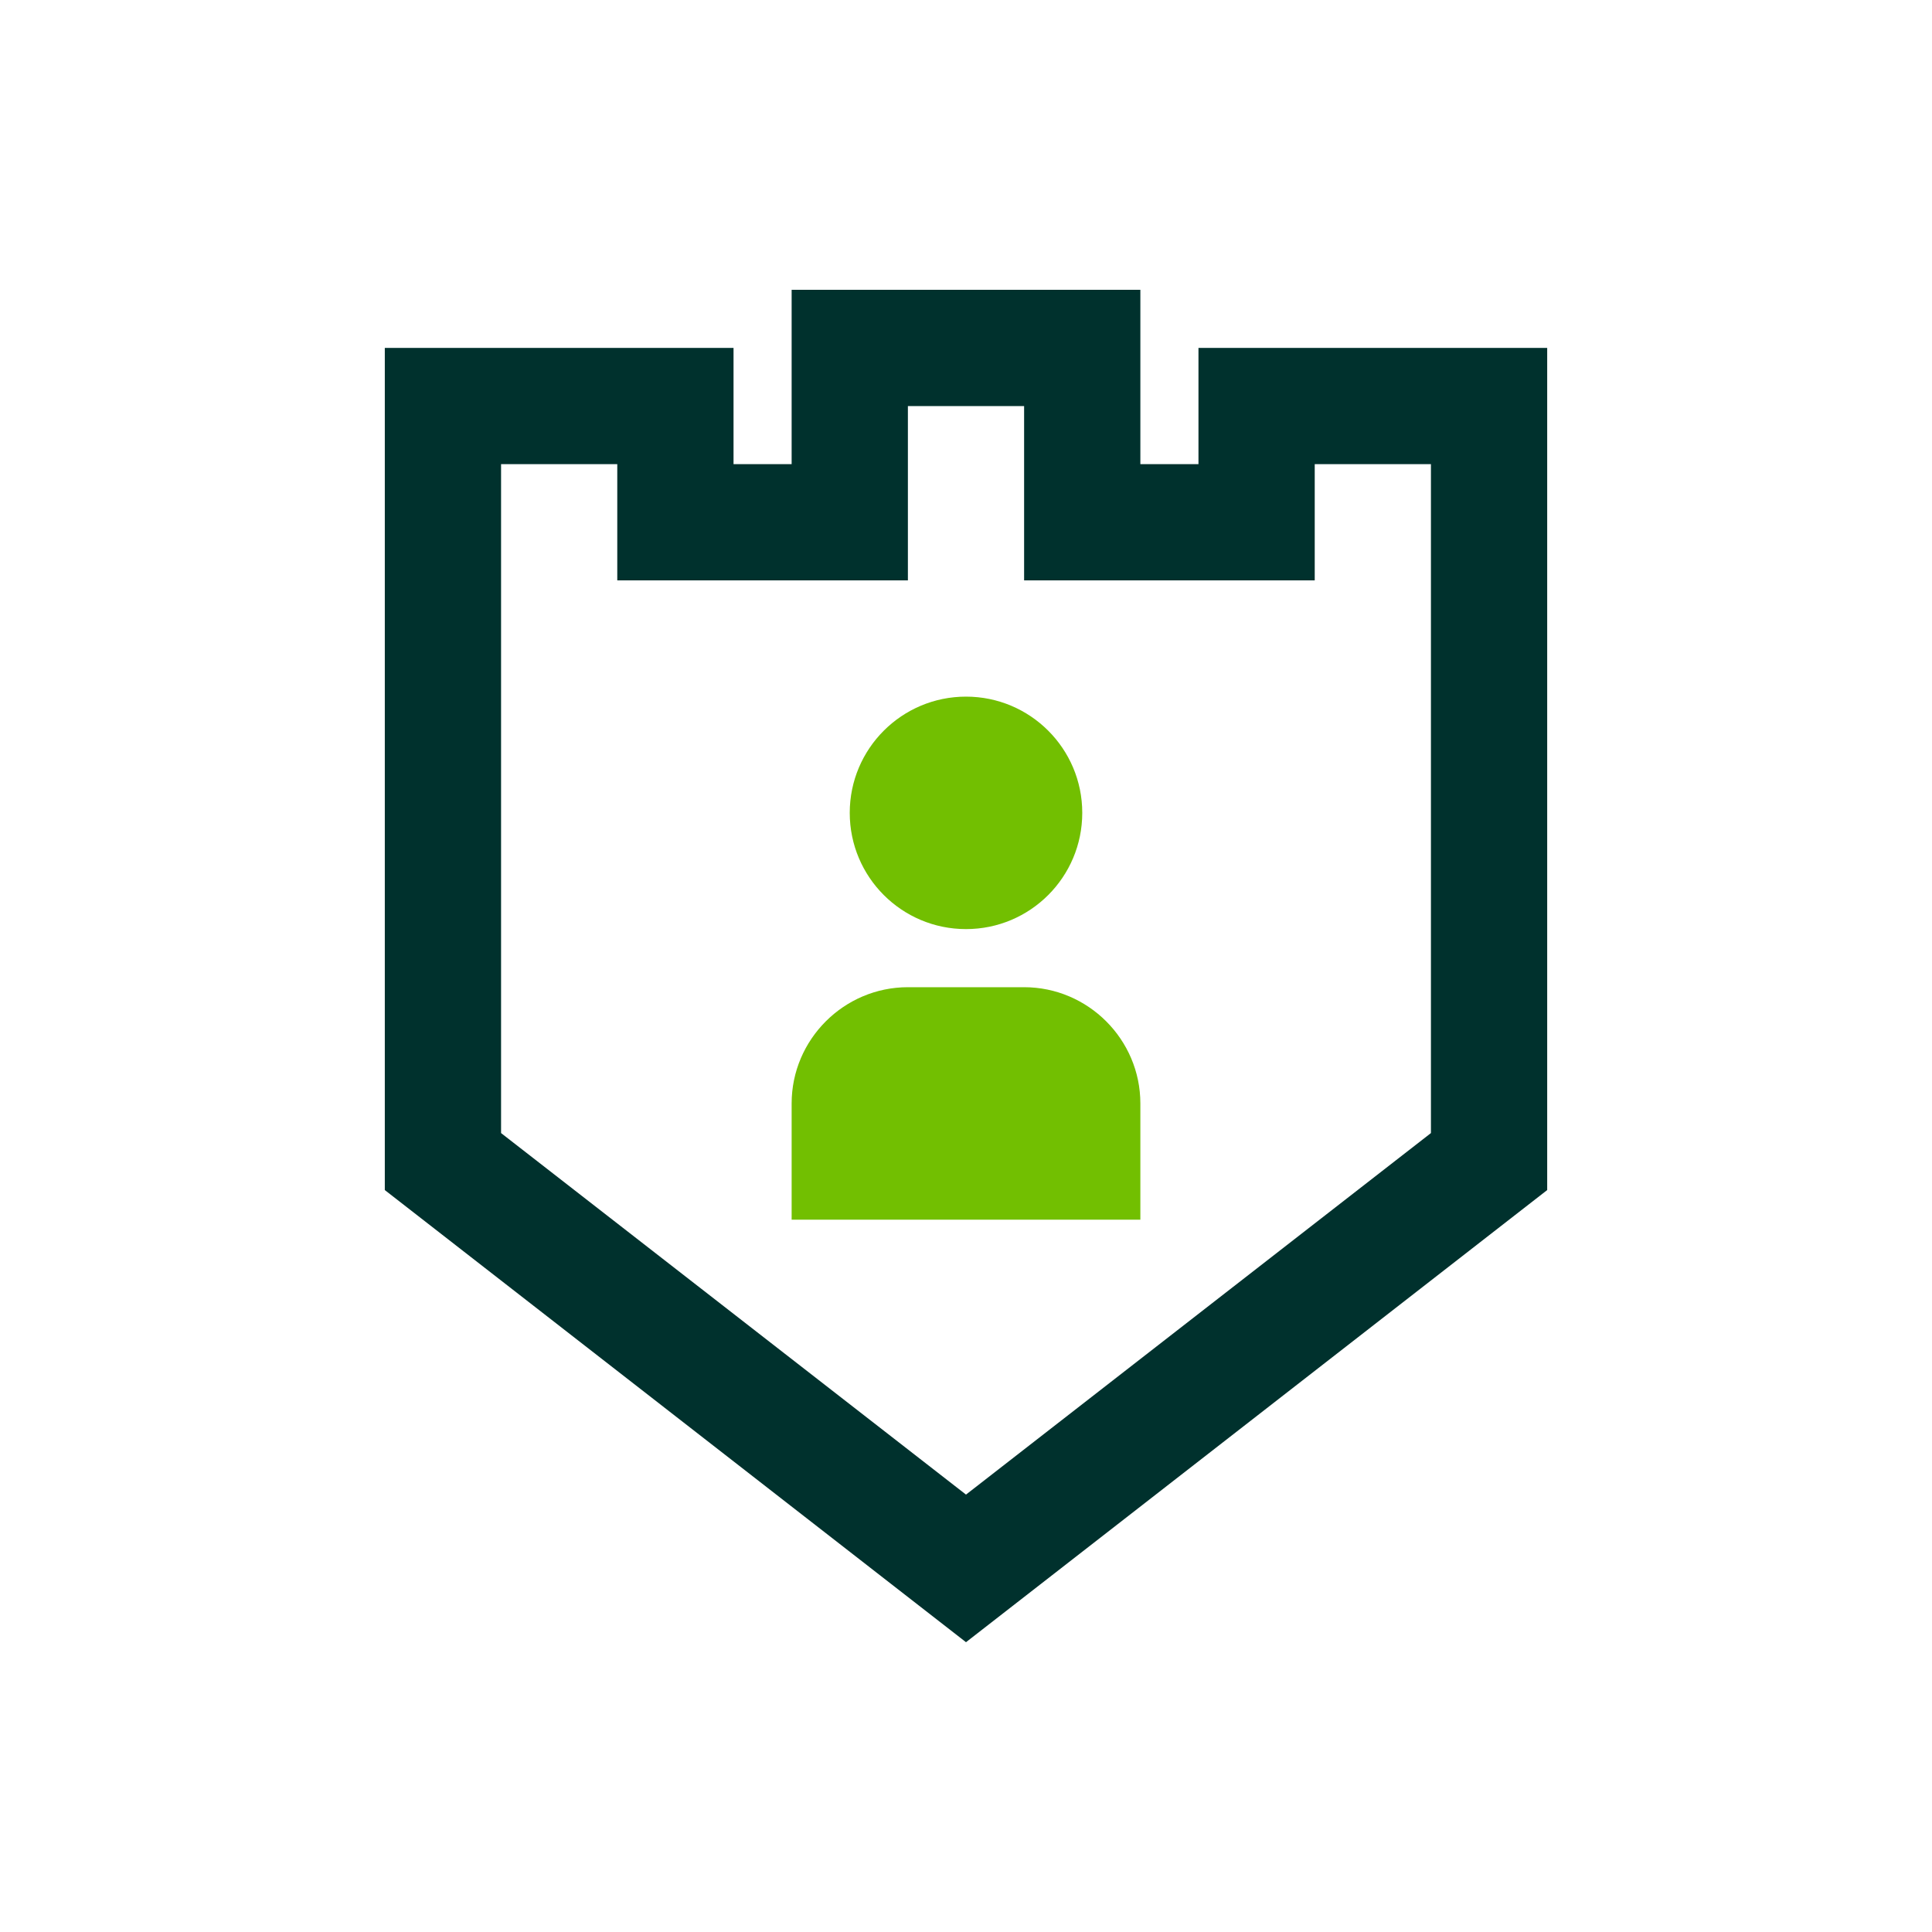 <svg width="40" height="40" viewBox="0 0 40 40" fill="none" xmlns="http://www.w3.org/2000/svg">
<path d="M23.61 22.846C23.61 21.522 22.527 20.439 21.203 20.439H18.797C17.473 20.439 16.39 21.522 16.39 22.846V25.252H23.61V22.846Z" fill="#72BF01"/>
<path d="M20 19.236C21.329 19.236 22.407 18.159 22.407 16.829C22.407 15.5 21.329 14.423 20 14.423C18.671 14.423 17.593 15.5 17.593 16.829C17.593 18.159 18.671 19.236 20 19.236Z" fill="#72BF01"/>
<path d="M7.967 7.203V24.639L20 34L32.033 24.639V7.203H24.813V9.61H23.61V6H16.39V9.61H15.187V7.203H7.967ZM18.797 12.016V8.407H21.203V12.016H27.22V9.61H29.626V23.459L20 30.944L10.374 23.459V9.61H12.78V12.016H18.797Z" fill="#00312D"/>
</svg>

